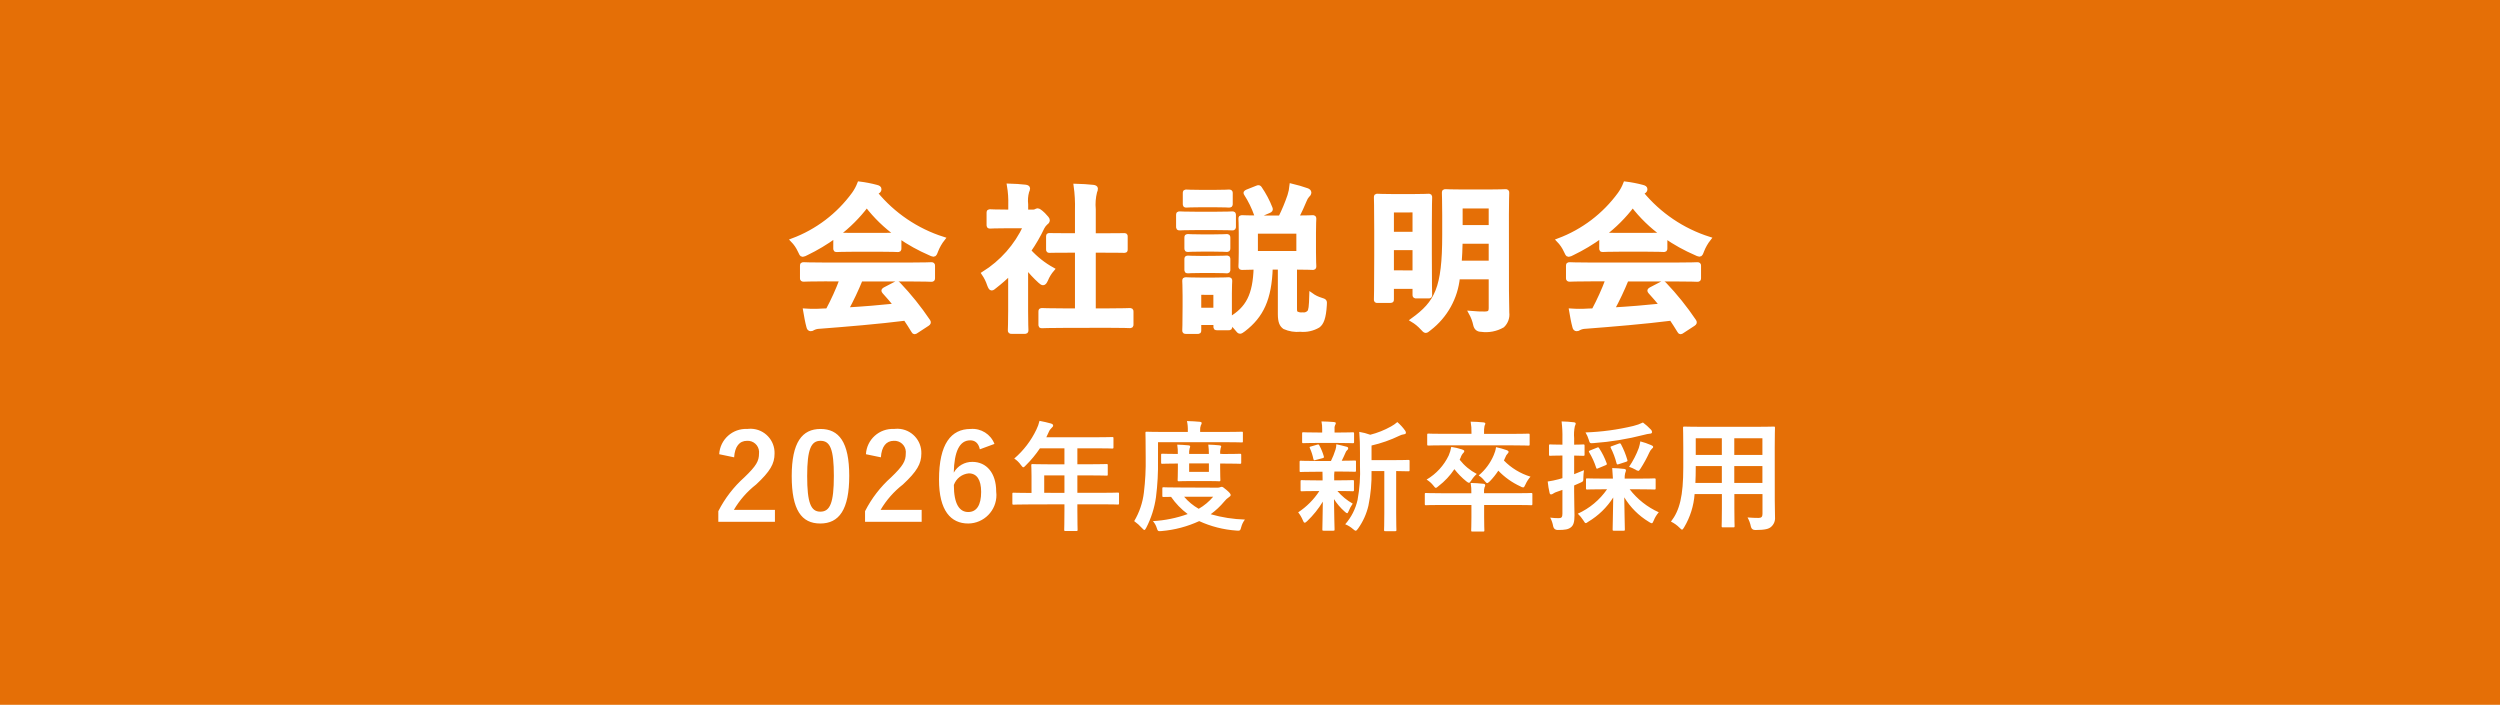 <?xml version="1.0" encoding="UTF-8"?>
<svg id="_レイヤー_1" xmlns="http://www.w3.org/2000/svg" version="1.1" viewBox="0 0 188 53">
  <!-- Generator: Adobe Illustrator 29.3.1, SVG Export Plug-In . SVG Version: 2.1.0 Build 151)  -->
  <defs>
    <style>
      .st0 {
        stroke: #fff;
        stroke-width: .3px;
      }

      .st0, .st1 {
        fill: #fff;
      }

      .st2 {
        fill: #e56f06;
      }
    </style>
  </defs>
  <g id="_グループ_29221">
    <g id="_長方形_14524">
      <rect class="st2" width="188" height="53"/>
    </g>
    <path id="_パス_100527" class="st1" d="M55.206,34.391c.054-.819.4-1.242.972-1.242.473-.027.877.334.904.807.003.049.001.098-.004.147,0,.567-.2.927-1.1,1.791-.806.72-1.471,1.584-1.96,2.547v.8h4.257v-.9h-3.087c.431-.736.999-1.383,1.673-1.907,1.053-.981,1.386-1.557,1.386-2.322.032-1-.753-1.837-1.754-1.869-.098-.003-.196.002-.293.015-1.108-.058-2.055.792-2.115,1.9l1.121.233ZM61.706,32.258c-1.386,0-2.169,1-2.169,3.546s.735,3.564,2.148,3.564,2.178-1.035,2.178-3.582-.774-3.528-2.163-3.528h.006ZM61.706,33.149c.72,0,1,.621,1,2.646s-.288,2.682-1.017,2.682c-.711,0-.99-.657-.99-2.682s.301-2.646,1.001-2.646h.006ZM66.242,34.391c.054-.819.405-1.242.972-1.242.473-.027.877.334.904.807.003.049.001.098-.004.147,0,.567-.2.927-1.1,1.791-.807.72-1.472,1.583-1.962,2.547v.8h4.257v-.9h-3.087c.433-.737,1.002-1.384,1.678-1.907,1.053-.981,1.386-1.557,1.386-2.322.032-1-.753-1.837-1.753-1.869-.1-.003-.2.002-.299.015-1.108-.058-2.055.792-2.115,1.9l1.123.233h-0ZM74.783,33.383c-.281-.732-1.012-1.19-1.793-1.125-1.458,0-2.376,1.1-2.376,3.816,0,2.322.882,3.294,2.2,3.294,1.181-.011,2.129-.978,2.118-2.158-.001-.085-.007-.17-.018-.254,0-1.386-.729-2.223-1.791-2.223-.58-.008-1.118.303-1.4.81.036-1.575.423-2.43,1.242-2.43.324,0,.612.171.72.675l1.098-.405ZM71.73,36.47c.171-.487.611-.828,1.125-.873.6,0,.927.477.927,1.395,0,1-.342,1.512-.972,1.512-.648,0-1.08-.58-1.08-2.034ZM80.046,37.924v.441c0,.945-.018,1.413-.018,1.467,0,.09.009.1.108.1h.8c.09,0,.1-.009.1-.1,0-.045-.018-.522-.018-1.467v-.441h1.908c.792,0,1.071.018,1.125.018.09,0,.1-.009.1-.1v-.711c0-.081-.009-.09-.1-.09-.054,0-.333.018-1.125.018h-1.908v-1.309h.963c.882,0,1.179.018,1.233.018.081,0,.09-.009.09-.1v-.674c0-.09-.009-.1-.09-.1-.054,0-.351.018-1.233.018h-.963v-1.2h1.382c.873,0,1.179.018,1.233.018.09,0,.1-.009.1-.1v-.666c0-.09-.009-.1-.1-.1-.054,0-.36.018-1.233.018h-3.717l.18-.387c.049-.124.126-.234.225-.324.063-.063.108-.1.108-.171s-.054-.117-.162-.153c-.243-.072-.54-.135-.864-.2-.051.228-.13.448-.234.657-.397.834-.964,1.576-1.665,2.178.197.128.367.293.5.486.09.117.135.171.18.171s.1-.045.189-.144c.396-.39.751-.818,1.06-1.279h1.845v1.2h-1.152c-.873,0-1.179-.018-1.233-.018-.1,0-.108.009-.108.1,0,.054.018.3.018.81v1.26h-.216c-.792,0-1.071-.018-1.125-.018-.09,0-.1.009-.1.09v.711c0,.09.009.1.1.1.054,0,.333-.018,1.125-.018l2.692-.009 0-0ZM78.525,37.06v-1.31h1.521v1.314s-1.521-.004-1.521-.004ZM88.713,36.66c-.864,0-1.152-.018-1.206-.018-.09,0-.1.009-.1.1v.531c0,.09.009.1.1.1.036,0,.2-.009.558-.009.343.497.765.934,1.25,1.293-.841.303-1.722.482-2.615.531.131.149.23.323.288.513.063.2.09.243.207.243.053.001.106-.002.158-.009.979-.083,1.935-.336,2.827-.747.88.403,1.825.644,2.79.711.05.007.101.01.152.009.135,0,.162-.054.216-.261.053-.209.148-.405.28-.576-.871-.025-1.736-.16-2.574-.4.38-.278.725-.601,1.026-.963.099-.126.218-.235.351-.324.09-.063.126-.09.126-.171,0-.063-.09-.18-.315-.369s-.288-.234-.36-.234c-.037.001-.074.011-.108.027-.066.027-.136.039-.207.036l-2.844-.013v0ZM91.233,37.353c-.308.364-.676.671-1.089.909-.417-.237-.789-.544-1.1-.909,0,0,2.189,0,2.189,0ZM87.084,33.253h5.085c.855,0,1.152.018,1.206.018.09,0,.09-.009.09-.108v-.599c0-.09,0-.1-.09-.1-.054,0-.351.018-1.206.018h-1.918v-.117c-.011-.131.008-.264.054-.387.036-.05.058-.109.063-.171,0-.045-.054-.081-.153-.09-.306-.027-.594-.045-.954-.054.051.24.072.484.063.729v.09h-1.88c-.855,0-1.152-.018-1.206-.018-.09,0-.1.009-.1.1,0,.054.018.6.018,1.845.016.878-.029,1.756-.135,2.628-.09.76-.338,1.493-.729,2.151.214.152.41.327.585.522.09.09.135.144.18.144s.081-.054.143-.171c.37-.716.616-1.488.729-2.286.119-.937.17-1.882.153-2.826l.002-1.318ZM91.755,34.126c-.009-.135.003-.271.035-.402.022-.049.037-.1.045-.153,0-.045-.045-.072-.126-.081-.252-.027-.567-.045-.846-.054.031.232.046.466.045.7h-1.484c-.009-.138.003-.277.035-.412.025-.047.039-.099.041-.152,0-.045-.036-.072-.117-.081-.261-.027-.567-.045-.855-.054.036.231.052.466.045.7h-.113c-.639,0-.99-.018-1.044-.018-.09,0-.1.009-.1.1v.558c0,.09.009.1.1.1.054,0,.405-.018,1.044-.018h.117v.333c0,.558-.018.837-.018.9,0,.09.009.1.108.1.054,0,.27-.018.927-.018h1.152c.657,0,.873.018.927.018.09,0,.1-.009.1-.1,0-.054-.018-.342-.018-.9v-.333h.234c.882,0,1.2.018,1.251.018.09,0,.1-.009.1-.1v-.553c0-.09-.009-.1-.1-.1-.054,0-.369.018-1.251.018,0,0-.234-.016-.234-.016ZM90.909,35.485h-1.485v-.639h1.485v.639ZM104.1,35.424v3.17c0,.846-.018,1.2-.018,1.242,0,.1.009.108.1.108h.738c.081,0,.09-.009.09-.108,0-.045-.018-.4-.018-1.242v-3.17c.621.009.864.018.909.018.09,0,.1-.009.1-.1v-.657c0-.09-.009-.1-.1-.1-.054,0-.351.018-1.224.018h-1.537v-1.1c.726-.166,1.43-.413,2.1-.738.109-.057.228-.094.351-.108.081-.009.135-.054.135-.108-.002-.062-.024-.122-.063-.171-.169-.236-.365-.45-.585-.639-.145.129-.305.241-.477.333-.49.274-1.013.483-1.557.621-.268-.098-.546-.171-.828-.216.045.531.054,1.008.054,1.539v.981c.037.868-.024,1.737-.18,2.592-.151.68-.471,1.311-.93,1.835.214.086.412.208.585.36.1.081.153.126.2.126.063,0,.108-.063.189-.171.366-.516.628-1.099.772-1.715.175-.855.253-1.727.234-2.6h.96l-0-0ZM99.45,35.471c.009.135.009.288.009.5v.153h-.468c-.774,0-1.035-.018-1.089-.018-.09,0-.1.009-.1.1v.639c0,.09.009.1.1.1.054,0,.315-.018,1.089-.018h.225c-.415.637-.957,1.182-1.593,1.6.144.183.262.385.351.6.045.117.081.18.144.18.045,0,.1-.045.189-.126.452-.432.846-.923,1.17-1.458-.009,1.132-.036,1.789-.036,2.086,0,.09.009.1.1.1h.711c.1,0,.108-.009.108-.1,0-.315-.036-1.026-.045-2.277.222.348.491.663.8.936.09.09.153.126.189.126s.072-.054.108-.144c.08-.205.186-.398.315-.576-.437-.246-.828-.567-1.152-.95h.063c.765,0,1.026.018,1.08.018.09,0,.1-.009.1-.1v-.639c0-.09-.009-.1-.1-.1-.054,0-.315.018-1.08.018h-.306v-.162c-.01-.167-.004-.334.018-.5h.414c.783,0,1.053.018,1.107.018.09,0,.1-.009.1-.1v-.648c0-.09-.009-.1-.1-.1s-.351.018-.972.018c.108-.207.18-.369.279-.594.026-.08.073-.151.135-.207.042-.027.068-.072.072-.122,0-.063-.018-.1-.108-.126-.261-.063-.486-.135-.783-.189-.002.136-.023.27-.063.4-.091.294-.205.58-.342.855h-1.161c-.792,0-1.053-.018-1.107-.018-.081,0-.09.009-.09.1v.648c0,.09.009.1.09.1.054,0,.315-.018,1.107-.018,0,0,.522-.005.522-.005ZM100.665,33.311c.747,0,1,.018,1.053.018.1,0,.108-.009.108-.1v-.621c0-.09-.009-.1-.108-.1-.054,0-.306.018-1.053.018h-.306v-.232c-.016-.11-.002-.222.041-.324.03-.046.048-.098.054-.153,0-.045-.054-.072-.144-.081-.324-.027-.612-.036-.936-.045.041.195.059.395.054.594v.239h-.347c-.747,0-1.008-.018-1.062-.018-.09,0-.1.009-.1.1v.621c0,.09.009.1.1.1.054,0,.315-.018,1.062-.018,0,0,1.584.002,1.584.002ZM99.459,34.454c.1-.027.117-.054.09-.144-.081-.282-.192-.553-.333-.81-.036-.072-.054-.09-.162-.063l-.459.135c-.126.027-.135.054-.081.153.113.254.198.519.252.792.027.1.063.108.18.072,0,0,.513-.135.513-.135ZM108.351,37.091c-.792,0-1.062-.018-1.116-.018-.081,0-.09.009-.09.1v.711c0,.1.009.108.09.108.054,0,.324-.018,1.116-.018h2.3v.909c0,.63-.018.936-.018.99,0,.09.009.1.1.1h.792c.09,0,.1-.009.1-.1,0-.045-.018-.36-.018-.99v-.909h2.412c.792,0,1.062.018,1.116.018.09,0,.1-.009.1-.108v-.711c0-.09-.009-.1-.1-.1-.054,0-.324.018-1.116.018h-2.419v-.09c-.009-.118.003-.237.036-.351.031-.049.05-.104.054-.162,0-.063-.054-.1-.135-.108-.324-.036-.639-.054-.963-.063.046.255.064.515.054.774h-2.295l-0.0 0ZM113.769,33.491c.819,0,1.107.018,1.161.018.09,0,.1-.009.1-.1v-.7c0-.09-.009-.1-.1-.1-.054,0-.342.018-1.161.018h-2.169v-.081c-.008-.175.004-.35.036-.522.031-.053.053-.111.063-.171,0-.045-.054-.081-.144-.09-.324-.036-.639-.045-.963-.054.05.276.071.557.063.837v.078h-2.061c-.828,0-1.107-.018-1.161-.018-.1,0-.108.009-.108.1v.7c0,.09.009.1.108.1.054,0,.333-.018,1.161-.018l5.175.003ZM113.202,34.391c.034-.105.093-.201.171-.279.04-.03.066-.076.072-.126,0-.054-.027-.09-.144-.135-.261-.093-.528-.168-.8-.225-.028.207-.086.408-.172.598-.25.593-.639,1.118-1.134,1.53.175.108.327.249.45.414.09.108.144.162.189.162s.1-.045.2-.135c.238-.245.452-.513.639-.8.473.494,1.035.894,1.656,1.179.062.042.133.069.207.081.072,0,.108-.063.18-.225.095-.213.223-.411.378-.585-.758-.23-1.446-.648-2-1.215l.108-.239-0-0ZM109.845,34.4c.041-.131.112-.251.207-.351.041-.028.065-.076.063-.126,0-.054-.063-.09-.171-.126-.264-.088-.535-.151-.81-.189-.037.22-.1.434-.189.639-.361.759-.941,1.392-1.665,1.818.189.114.357.26.495.432.1.126.144.189.2.189s.108-.054.207-.135c.463-.355.864-.784,1.188-1.269.262.336.561.641.891.909.1.081.162.117.207.117s.09-.054.18-.189c.111-.178.247-.339.405-.477-.5-.261-.939-.626-1.287-1.071,0,0,.079-.171.079-.171ZM120.851,36.794c-.554.8-1.314,1.434-2.2,1.836.159.148.298.316.414.5.09.144.126.207.18.207s.1-.036.189-.1c.762-.453,1.406-1.079,1.881-1.827-.009.927-.045,2.169-.045,2.4,0,.09.009.1.1.1h.711c.1,0,.108-.009.108-.1,0-.234-.036-1.494-.045-2.412.458.755,1.092,1.388,1.848,1.844.065.049.138.086.216.108.063,0,.09-.063.153-.207.089-.227.217-.436.378-.619-.86-.388-1.612-.982-2.187-1.73h.63c.864,0,1.161.018,1.215.018.1,0,.108-.009.108-.1v-.638c0-.09-.009-.1-.108-.1-.054,0-.351.018-1.215.018h-1.008c-.006-.136.006-.272.036-.405.03-.072.052-.148.063-.225,0-.045-.045-.09-.135-.1-.306-.036-.567-.054-.9-.063.027.315.045.567.054.792h-.711c-.864,0-1.161-.018-1.215-.018-.09,0-.1.009-.1.1v.639c0,.09.009.1.1.1.054,0,.351-.018,1.215-.018h.27l-0-0ZM118.376,36.506l.432-.189c.252-.117.261-.1.261-.4.003-.187.018-.373.045-.558-.243.1-.495.207-.738.3v-1.4c.468.009.621.018.675.018.1,0,.108-.009.108-.1v-.648c0-.1-.009-.108-.108-.108-.054,0-.207.018-.675.018v-.486c-.027-.304-.009-.61.054-.909.036-.061.057-.129.063-.2,0-.045-.054-.081-.144-.09-.306-.036-.585-.054-.918-.063.052.424.073.851.063,1.278v.468h-.1c-.585,0-.765-.018-.819-.018-.081,0-.09.009-.09.108v.648c0,.09.009.1.09.1.054,0,.234-.018.819-.018h.1v1.7c-.091.033-.184.06-.279.081-.272.073-.549.13-.828.171.029.291.077.579.144.864.018.072.054.108.108.108.052-.003.103-.022.144-.054.099-.069.208-.12.324-.153.117-.036.252-.081.387-.135v1.785c0,.261-.063.342-.279.342-.214 0-.427-.014-.639-.042.11.206.186.429.224.66.042.18.156.27.342.27.567,0,.792-.045.99-.2s.27-.4.27-.9c0-.441-.027-.936-.027-1.791,0,0,.001-.457.001-.457ZM123.551,31.772c-.233.113-.477.201-.729.261-1.178.282-2.381.445-3.591.486.104.172.185.357.243.549.081.27.081.279.378.252,1.276-.093,2.541-.301,3.78-.621.15-.043.304-.073.459-.09.069.01.134-.039.143-.109 0-.003.001-.006.001-.008-.002-.068-.031-.133-.081-.18-.185-.197-.387-.378-.603-.54ZM122.507,35.102c.161.057.318.126.468.207.066.05.143.084.225.1.054,0,.09-.054.18-.189.244-.38.46-.777.648-1.188.048-.113.119-.215.207-.3.063-.054.081-.063.081-.126s-.054-.09-.153-.135c-.263-.113-.533-.207-.81-.279-.026.169-.065.337-.117.5-.185.498-.43.971-.729,1.41ZM119.582,33.869c-.108.045-.126.072-.072.153.218.362.393.749.522,1.152.027.09.054.09.162.036l.522-.216c.135-.054.135-.081.1-.171-.142-.392-.329-.767-.558-1.116-.054-.09-.081-.081-.18-.036,0,0-.496.198-.496.198ZM121.22,33.545c-.117.036-.126.054-.09.135.186.367.33.753.432,1.152.027.108.054.108.171.072l.531-.171c.126-.045.144-.063.108-.162-.118-.402-.276-.791-.472-1.161-.054-.081-.063-.09-.189-.045,0,0-.491.18-.491.18ZM133.46,33.662c0-.936.018-1.422.018-1.476,0-.1-.009-.108-.1-.108-.063,0-.369.018-1.242.018h-4.23c-.864,0-1.179-.018-1.233-.018-.1,0-.108.009-.108.108,0,.054.018.54.018,1.476v1.476c0,2.169-.27,3.24-.927,4.086.239.116.457.271.644.459.1.1.144.144.189.144s.09-.054.162-.18c.452-.759.72-1.612.783-2.493h2.052v1.07c0,.873-.018,1.269-.018,1.332,0,.09.009.1.1.1h.774c.09,0,.1-.009.1-.1,0-.054-.018-.459-.018-1.332v-1.07h2.115v1.494c0,.207-.081.3-.288.3-.3,0-.468-.009-.837-.036.12.213.205.444.252.684.036.174.147.261.333.261.742-.003,1.011-.084,1.182-.233.212-.18.324-.452.3-.729,0-.369-.018-.828-.018-1.242l-.003-3.991ZM130.418,36.317v-1.269h2.115v1.269h-2.115ZM132.533,32.96v1.251h-2.115v-1.251h2.115ZM127.493,36.317c.018-.351.027-.738.027-1.17v-.1h1.962v1.269s-1.989.001-1.989.001ZM127.52,34.211v-1.251h1.962v1.251h-1.962Z"/>
    <path id="_パス_100526" class="st0" d="M63.292,21.012c-.3.798-.653,1.576-1.056,2.328-.132,0-.264.012-.384.012-.435.03-.873.03-1.308,0,.072.42.144.84.252,1.236.024.108.084.168.168.168.073.001.144-.024.2-.072.136-.067.285-.103.436-.108,2.04-.156,4.488-.36,6.48-.612.192.288.4.6.6.936.036.06.06.084.1.084s.072-.024.144-.072l.828-.54c.12-.084.12-.132.06-.228-.666-.989-1.414-1.921-2.236-2.784-.084-.084-.12-.1-.252-.024l-.768.4c-.144.072-.156.12-.072.216.324.348.6.684.876,1.02-1.14.12-2.448.228-3.7.3.398-.732.754-1.485,1.068-2.256h3.708c1.128,0,1.512.024,1.584.024.132,0,.144-.012.144-.132v-.908c0-.12-.012-.132-.144-.132-.072,0-.456.024-1.584.024h-6.4c-1.128,0-1.512-.024-1.584-.024-.132,0-.144.012-.144.132v.9c0,.12.012.132.144.132.072,0,.456-.024,1.584-.024l1.256.004-0.0 0ZM62.812,18.672c0,.12.012.132.132.132.072,0,.4-.024,1.356-.024h1.848c.96,0,1.284.024,1.356.024.12,0,.132-.012.132-.132v-.888c.72.499,1.488.925,2.292,1.272.085.05.179.083.276.1.084,0,.12-.084.2-.3.127-.324.301-.627.516-.9-1.987-.632-3.748-1.825-5.072-3.436.052-.041.109-.078.168-.108.076-.033.124-.109.12-.192,0-.084-.072-.132-.216-.168-.427-.115-.861-.199-1.3-.252-.107.276-.248.538-.42.78-1.157,1.59-2.757,2.805-4.6,3.492.224.231.407.499.54.792.1.216.132.3.216.3.102-.017.2-.053.288-.108.762-.367,1.489-.802,2.172-1.3l-.004.916-0-0ZM64.3,17.664c-.876,0-1.212-.012-1.32-.024.832-.627,1.573-1.368,2.2-2.2.645.839,1.409,1.58,2.268,2.2-.132.012-.492.024-1.3.024h-1.848ZM83.344,24.5c1.14,0,1.524.024,1.6.024.132,0,.144-.012.144-.132v-.944c0-.12-.012-.132-.144-.132-.072,0-.456.024-1.6.024h-1.092v-4.488h.756c1.068,0,1.44.012,1.512.012.12,0,.132,0,.132-.12v-.944c0-.12-.012-.12-.132-.12-.072,0-.444.012-1.512.012h-.756v-1.948c-.042-.442-.008-.889.1-1.32.042-.077.063-.164.06-.252,0-.06-.084-.108-.192-.12-.42-.048-.876-.072-1.332-.084.084.6.117,1.206.1,1.812v1.908h-.54c-1.068,0-1.44-.012-1.512-.012-.108,0-.12,0-.12.12v.948c0,.12.012.12.12.12.072,0,.444-.012,1.512-.012h.54v4.488h-1.008c-1.14,0-1.536-.024-1.608-.024-.12,0-.132.012-.132.132v.952c0,.12.012.132.132.132.072,0,.468-.024,1.608-.024l3.364-.008 0-0ZM75.964,23.408c0,.888-.024,1.344-.024,1.416,0,.12.012.132.144.132h.96c.132,0,.144-.012.144-.132,0-.06-.024-.528-.024-1.416v-3.368c.313.401.66.774,1.036,1.116.108.1.18.144.24.144.084,0,.144-.084.228-.264.117-.284.279-.547.48-.78-.661-.366-1.257-.839-1.764-1.4.387-.556.727-1.143,1.016-1.756.07-.132.163-.25.276-.348.07-.039.116-.112.12-.192,0-.084-.1-.2-.324-.432-.252-.24-.372-.312-.444-.312-.047.007-.092.023-.132.048-.07.038-.149.055-.228.048h-.5v-.54c-.037-.322-.013-.647.072-.96.043-.077.068-.164.072-.252,0-.048-.072-.108-.192-.12-.432-.048-.792-.072-1.248-.084.082.483.115.974.1,1.464v.492h-.228c-.912,0-1.2-.024-1.272-.024-.12,0-.132.012-.132.132v.888c0,.12.012.132.132.132.072,0,.36-.024,1.272-.024h1.356c-.678,1.464-1.77,2.699-3.14,3.552.18.262.322.549.42.852.072.18.12.276.192.276s.132-.06.252-.156c.4-.31.781-.644,1.14-1,0,0,0,2.868 0,2.868ZM97.384,20.124c.912,0,1.236.024,1.32.024.12,0,.132-.012.132-.132,0-.072-.024-.36-.024-1.044v-1.464c0-.7.024-.984.024-1.044,0-.12-.012-.132-.132-.132-.072,0-.384.024-1.188.024.264-.5.456-.936.6-1.284.052-.141.129-.271.228-.384.073-.048.117-.129.12-.216,0-.072-.072-.132-.156-.168-.39-.137-.786-.253-1.188-.348-.025.257-.077.51-.156.756-.191.563-.42,1.112-.684,1.644h-1.392c-1.044,0-1.392-.024-1.464-.024-.132,0-.144.012-.144.132,0,.072.024.348.024,1.044v1.464c0,.684-.024.972-.024,1.044,0,.12.012.132.144.132.06,0,.312-.012,1-.024-.064,2.076-.592,3.076-1.936,3.864v-1.932c0-.564.024-.852.024-.924,0-.12-.012-.132-.132-.132-.072,0-.324.024-1.1.024h-.984c-.772,0-1.024-.024-1.096-.024-.132,0-.144.012-.144.132,0,.084.024.372.024,1.128v.768c0,1.452-.024,1.728-.024,1.812,0,.108.012.12.144.12h.852c.12,0,.132-.012.132-.12v-.552h1.216v.264c0,.12.012.132.132.132h.852c.12,0,.132-.012.132-.132-.004-.036-.016-.12-.016-.352.179.158.344.332.492.52.12.156.18.228.264.228.06,0,.144-.06.276-.156,1.344-1.032,1.956-2.316,2.028-4.668h.684v3.5c0,.6.132.828.348.984.373.166.782.233,1.188.192.472.046.947-.059,1.356-.3.264-.2.432-.588.492-1.56.024-.312.012-.312-.288-.408-.262-.078-.51-.2-.732-.36-.024.912-.06,1.164-.168,1.3-.126.134-.31.197-.492.168-.157.02-.316-.01-.456-.084-.092-.056-.108-.156-.108-.356,0,0,0-3.076-0-3.076ZM97.636,19.024h-3.192v-1.6h3.192v1.6ZM91.396,22.024v1.268h-1.212v-1.272l1.212.004ZM89.996,16.072c-.912,0-1.212-.024-1.272-.024-.12,0-.132.012-.132.132v.852c0,.132.012.144.132.144.06,0,.36-.024,1.272-.024h1.38c.924,0,1.212.024,1.284.024.12,0,.132-.012.132-.144v-.852c0-.12-.012-.132-.132-.132-.072,0-.36.024-1.284.024h-1.38ZM90.32,14.428c-.78,0-1.02-.024-1.092-.024-.12,0-.132.012-.132.132v.792c0,.12.012.132.132.132.072,0,.312-.024,1.092-.024h1.008c.78,0,1.02.024,1.08.024.132,0,.144-.012.144-.132v-.792c0-.12-.012-.132-.144-.132-.06,0-.3.024-1.08.024h-1.008ZM90.368,17.776c-.732,0-.948-.024-1.02-.024-.12,0-.132.012-.132.132v.78c0,.12.012.132.132.132.072,0,.288-.024,1.02-.024h.852c.732,0,.948.024,1.02.024.12,0,.132-.012.132-.132v-.78c0-.12-.012-.132-.132-.132-.072,0-.288.024-1.02.024,0,0-.852,0-.852-0ZM90.368,19.396c-.732,0-.948-.024-1.02-.024-.12,0-.132.012-.132.132v.768c0,.12.012.132.132.132.072,0,.288-.024,1.02-.024h.852c.732,0,.948.024,1.02.024.12,0,.132-.012.132-.132v-.772c0-.12-.012-.132-.132-.132-.072,0-.288.024-1.02.024l-.852.004ZM93.784,14.4c-.132.06-.156.1-.084.192.311.485.565,1.004.756,1.548.048.12.072.12.216.06l.756-.324c.132-.06.168-.1.12-.216-.208-.533-.477-1.04-.8-1.512-.06-.084-.1-.1-.24-.036,0,0-.724.288-.724.288ZM113.32,16.188c0-1.056.024-1.608.024-1.68,0-.12-.012-.132-.144-.132-.072,0-.4.024-1.344.024h-1.788c-.96,0-1.272-.024-1.344-.024-.132,0-.144.012-.144.132,0,.084.024.624.024,1.68v1.476c0,4.032-.564,5.088-2.388,6.408.272.163.519.365.732.6.132.144.2.216.264.216s.144-.06.288-.18c1.213-.934,1.986-2.328,2.136-3.852h2.464v2.3c0,.312-.1.42-.468.42-.232.004-.632-.008-1.032-.044.157.281.27.585.336.9.056.248.208.372.456.372.556.078,1.122-.032,1.608-.312.266-.254.395-.619.348-.984,0-.48-.024-1.092-.024-1.656,0,0-.004-5.664-.004-5.664ZM109.768,19.752c.036-.468.06-1,.072-1.572h2.26v1.572h-2.332ZM112.1,15.528v1.548h-2.26v-1.548h2.26ZM104.528,22.628c.132,0,.144,0,.144-.12v-.936h1.7v.588c0,.12.012.132.144.132h.9c.12,0,.132-.012.132-.132,0-.072-.024-.552-.024-3.1v-2.06c0-1.572.024-2.076.024-2.148,0-.12-.012-.132-.132-.132-.084,0-.36.024-1.212.024h-1.392c-.852,0-1.128-.024-1.212-.024-.12,0-.132.012-.132.132,0,.072.024.6.024,2.5v1.908c0,2.676-.024,3.168-.024,3.252,0,.12.012.12.132.12l.928-.004ZM104.672,20.48v-1.82h1.7v1.824l-1.7-.004ZM106.372,15.824v1.756h-1.7v-1.752s1.7-.004,1.7-.004ZM120.892,21.008c-.3.8-.653,1.579-1.056,2.332-.132,0-.264.012-.384.012-.435.03-.873.03-1.308,0,.072.42.144.84.252,1.236.024.108.084.168.168.168.073.001.144-.024.2-.072.136-.067.285-.103.436-.108,2.04-.156,4.488-.36,6.48-.612.192.288.4.6.6.936.036.06.06.084.1.084s.072-.024.144-.072l.828-.54c.12-.084.12-.132.06-.228-.666-.989-1.414-1.921-2.236-2.784-.084-.084-.12-.1-.252-.024l-.768.4c-.144.072-.156.12-.072.216.324.348.6.684.876,1.02-1.14.12-2.448.228-3.7.3.398-.732.754-1.485,1.068-2.256h3.712c1.128,0,1.512.024,1.584.024.132,0,.144-.012.144-.132v-.908c0-.12-.012-.132-.144-.132-.072,0-.456.024-1.584.024h-6.4c-1.128,0-1.512-.024-1.584-.024-.132,0-.144.012-.144.132v.9c0,.12.012.132.144.132.072,0,.456-.024,1.584-.024,0,0,1.252,0,1.252 0ZM120.412,18.668c0,.12.012.132.132.132.072,0,.4-.024,1.356-.024h1.848c.96,0,1.284.024,1.356.024.12,0,.132-.012.132-.132v-.888c.72.499,1.488.925,2.292,1.272.085.05.179.083.276.1.084,0,.12-.084.2-.3.127-.324.301-.627.516-.9-1.986-.631-3.748-1.823-5.072-3.432.052-.041.109-.078.168-.108.076-.033.124-.109.12-.192,0-.084-.072-.132-.216-.168-.427-.115-.861-.199-1.3-.252-.107.276-.248.538-.42.78-1.157,1.59-2.757,2.805-4.6,3.492.224.231.407.499.54.792.1.216.132.3.216.3.102-.017.2-.053.288-.108.762-.367,1.489-.802,2.172-1.3,0,0-.004.912-.004.912ZM121.9,17.664c-.876,0-1.212-.012-1.32-.024.832-.627,1.573-1.368,2.2-2.2.645.839,1.409,1.58,2.268,2.2-.132.012-.492.024-1.3.024h-1.848Z"/>
  </g>
</svg>